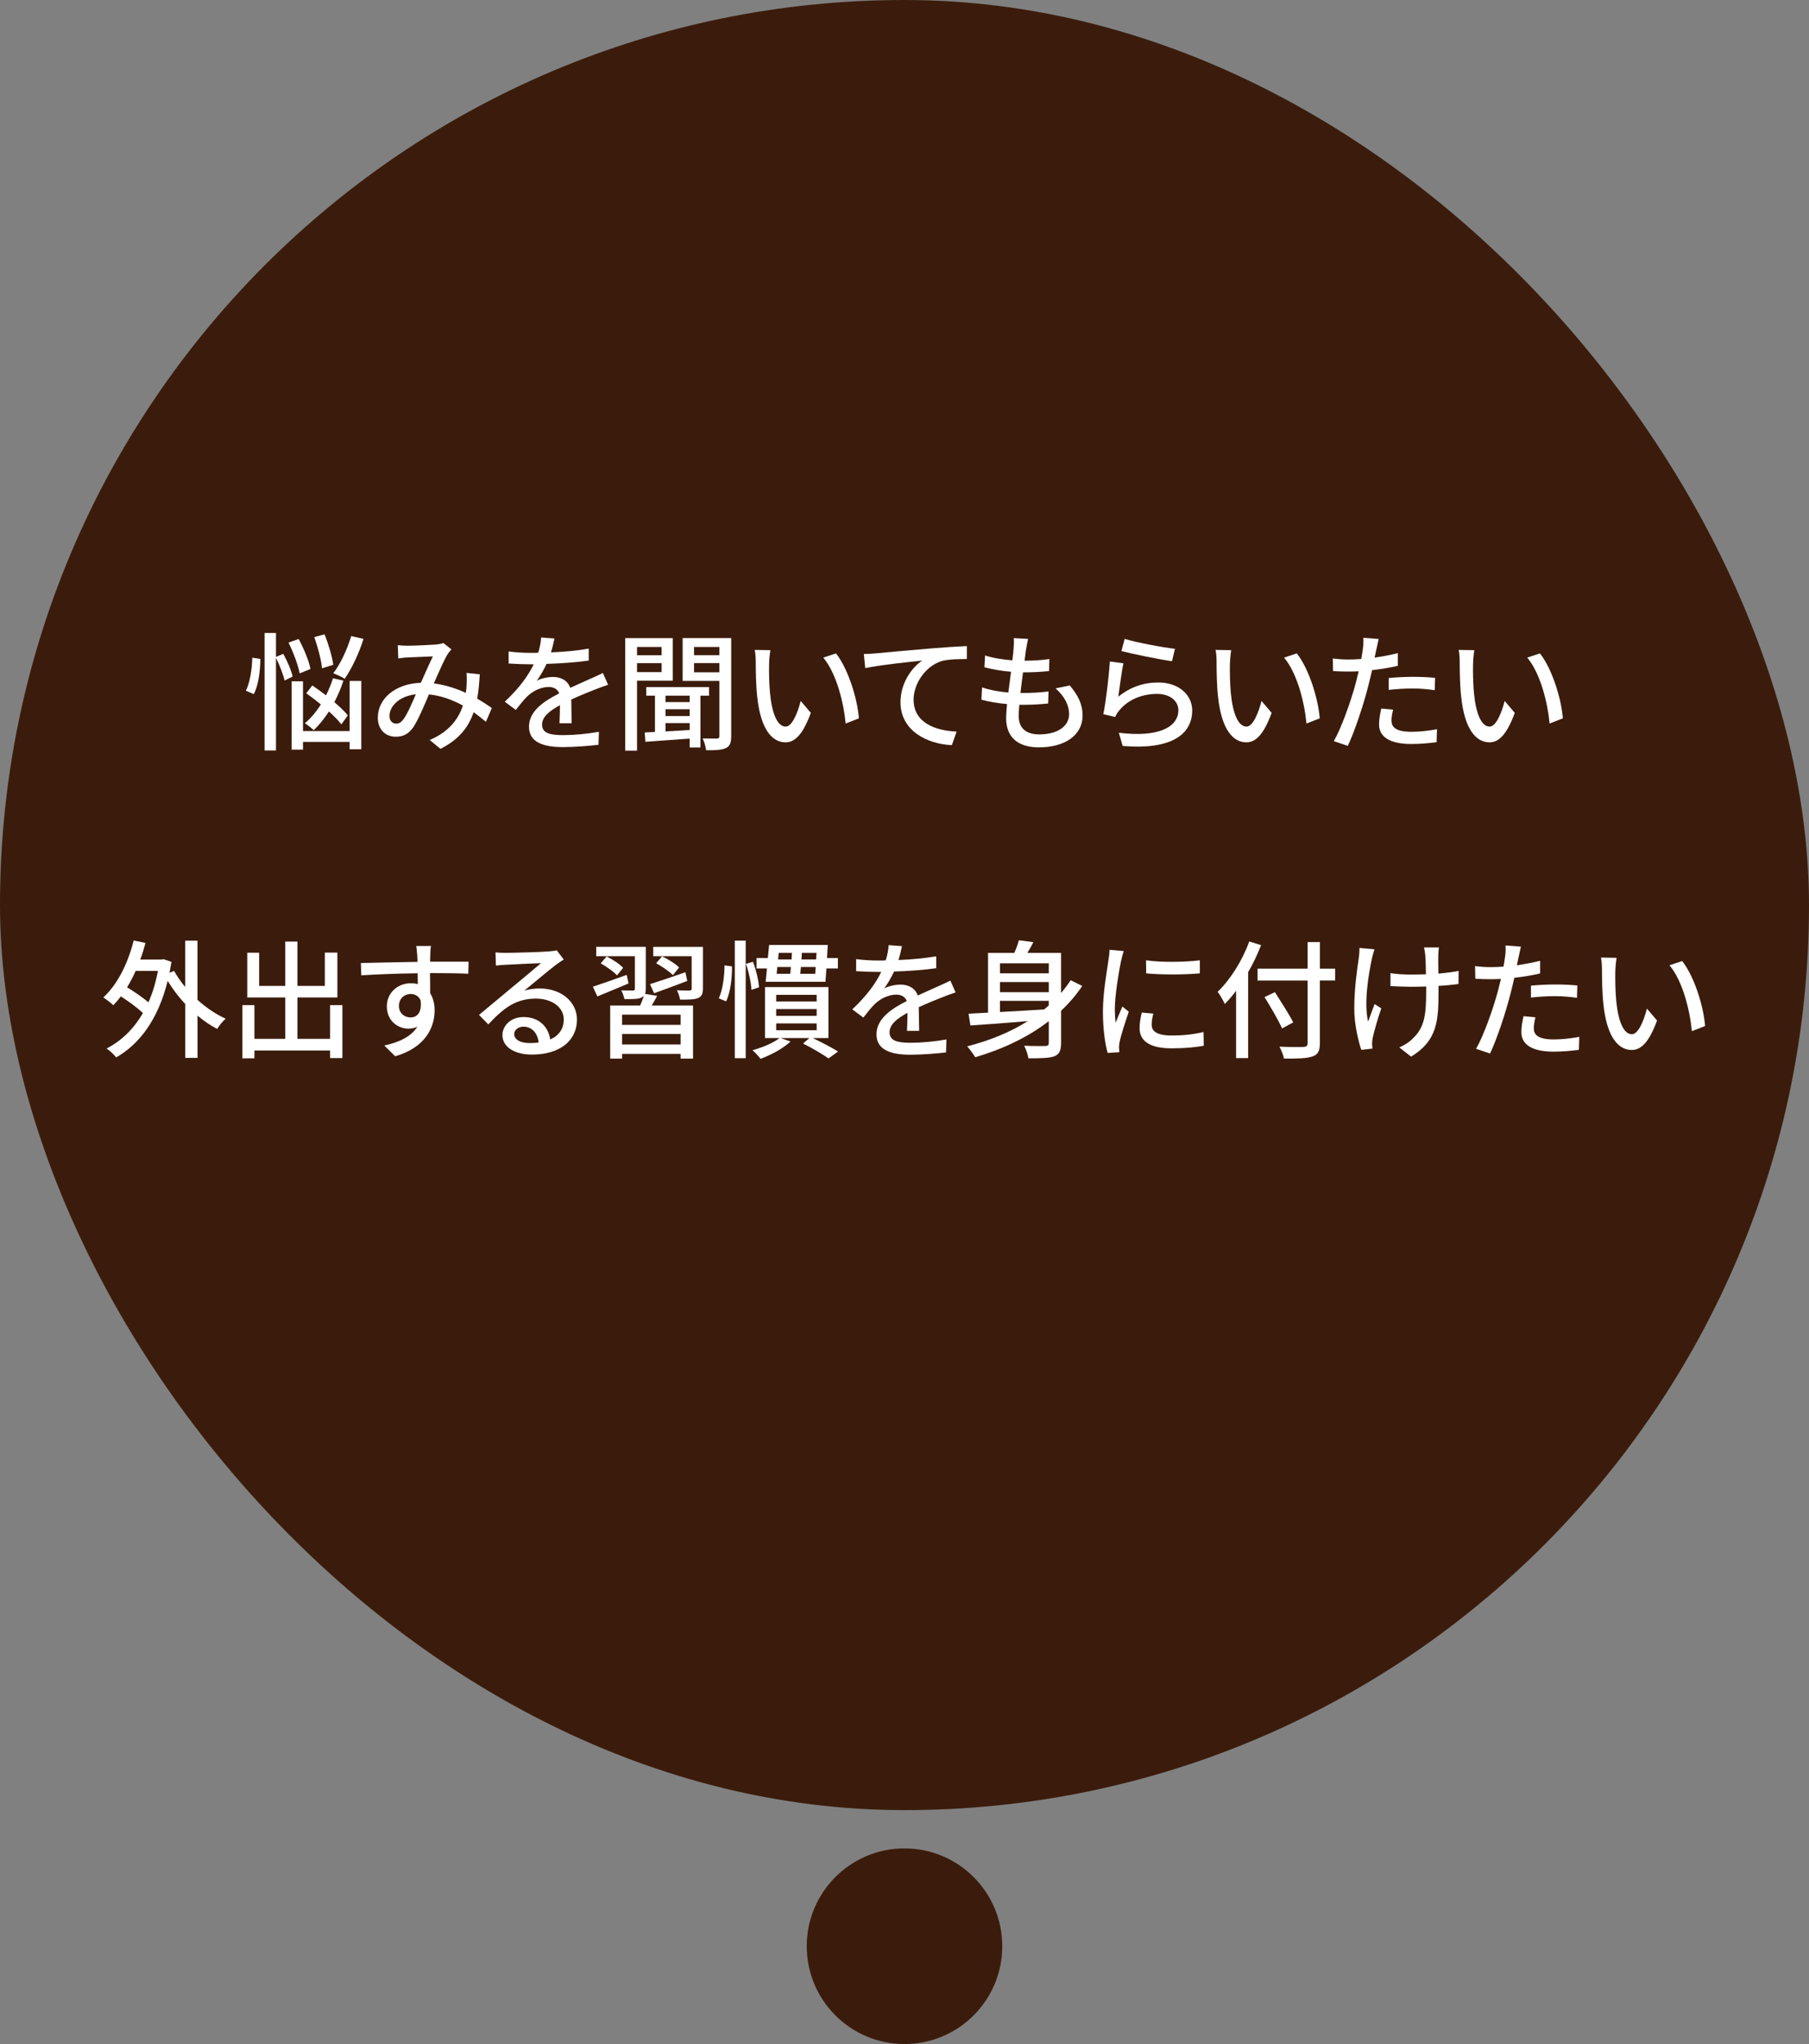 <?xml version="1.0" encoding="UTF-8"?><svg id="_レイヤー_2" xmlns="http://www.w3.org/2000/svg" viewBox="0 0 500 564.6"><rect x="0" y="0" width="500" height="564.6" fill="#808080" stroke="none"/><defs><style>.cls-1{fill:#fff;}.cls-2{fill:#3b1c0c;}</style></defs><g id="_レイヤー_2-2"><circle class="cls-2" cx="250" cy="537.59" r="27.02"/><rect class="cls-2" x="0" y="0" width="500" height="500" rx="250" ry="250"/><path class="cls-1" d="m67.96,190.78c1.13-2.19,1.7-6.02,1.77-9.1l2.23.32c0,3.22-.53,7.29-1.81,9.74l-2.19-.96Zm10.69-2.8c-.35-1.63-1.35-4.21-2.37-6.27v25.59h-3.15v-32.46h3.15v6.62l2.02-.85c1.1,1.98,2.23,4.6,2.58,6.27l-2.23,1.1Zm4.18-1.98c-.42-2.23-1.73-5.77-3.08-8.5l2.8-.99c1.42,2.62,2.87,6.09,3.26,8.28l-2.97,1.2Zm13.81,2.09h3.22v18.87h-3.22v-2.02h-12.89v2.12h-3.15v-18.87h3.15v13.74h12.89v-13.84Zm-2.3,11.97c-.81-1.03-2.02-2.27-3.43-3.54-1.27,1.98-2.69,3.75-4.21,5.17-.53-.53-1.77-1.52-2.44-1.91,1.63-1.38,3.15-3.15,4.43-5.2-1.35-1.1-2.76-2.16-4.04-3.08l1.67-2.16c1.2.81,2.51,1.77,3.79,2.73.74-1.49,1.42-3.08,1.91-4.71l2.9.64c-.67,2.09-1.52,4.07-2.51,5.95,1.52,1.31,2.87,2.58,3.72,3.65l-1.77,2.48Zm-5.34-15.47c-.18-2.16-1.13-5.81-2.13-8.6l2.83-.78c1.1,2.69,2.12,6.23,2.41,8.43l-3.12.96Zm11.47-8.11c-1.27,4.07-3.29,8.28-5.2,11.01-.75-.5-2.3-1.2-3.15-1.52,1.98-2.55,3.82-6.55,4.96-10.27l3.4.78Z"/><path class="cls-1" d="m112.75,178.36c1.91,0,6.2-.21,7.75-.32.74-.07,1.52-.21,2.05-.42l2.23,1.77c-.42.42-.78.85-1.06,1.31-.96,1.56-2.41,4.89-3.82,8.07,3.22.42,6.23,1.42,8.85,2.62.11-.71.18-1.38.21-2.02.07-1.2.07-2.48-.03-3.5l3.68.39c-.14,2.44-.35,4.71-.71,6.73,1.59.92,2.94,1.81,4.04,2.58l-1.63,3.82c-1.03-.88-2.16-1.77-3.4-2.66-1.49,4.35-4.21,7.61-9.17,10.12l-2.97-2.44c5.49-2.34,8-5.95,9.17-9.52-2.76-1.52-5.95-2.73-9.38-3.08-1.31,3.08-2.94,6.94-4.25,8.96-1.34,1.95-2.83,2.73-4.92,2.73-2.83,0-4.96-1.98-4.96-5.24,0-5.35,4.89-9.42,11.89-9.66,1.17-2.58,2.37-5.35,3.33-7.29-1.42.04-5.2.21-6.8.28-.75.04-1.88.14-2.76.28l-.14-3.65c.92.11,2.05.14,2.8.14Zm-3.22,21.52c.74,0,1.31-.32,1.98-1.2,1.13-1.52,2.3-4.32,3.43-6.9-4.64.5-7.29,3.33-7.29,5.98,0,1.42.88,2.12,1.88,2.12Z"/><path class="cls-1" d="m152.31,180.2c3.47-.14,7.19-.46,10.41-1.03v3.29c-3.47.5-7.82.81-11.65.92-.78,1.66-1.73,3.33-2.73,4.67,1.17-.67,3.15-1.06,4.53-1.06,2.23,0,4.07,1.03,4.74,3.01,2.19-1.03,4-1.77,5.66-2.55,1.2-.53,2.23-.99,3.36-1.56l1.45,3.26c-1.03.32-2.55.89-3.61,1.31-1.8.71-4.11,1.63-6.58,2.76.04,2.02.07,4.85.11,6.55h-3.36c.07-1.24.11-3.26.14-4.99-3.04,1.66-4.96,3.29-4.96,5.38,0,2.41,2.3,2.9,5.88,2.9,2.87,0,6.73-.35,9.84-.92l-.11,3.58c-2.55.32-6.66.64-9.84.64-5.27,0-9.38-1.24-9.38-5.63s4.25-7.12,8.35-9.2c-.46-1.24-1.59-1.77-2.9-1.77-2.16,0-4.39,1.13-5.88,2.55-1.03.99-2.05,2.3-3.22,3.79l-3.04-2.27c4.14-3.89,6.55-7.33,8-10.34h-1.03c-1.49,0-3.93-.07-5.91-.21v-3.33c1.88.28,4.39.39,6.09.39.67,0,1.38,0,2.09-.04.46-1.45.74-2.94.81-4.21l3.68.28c-.21.99-.5,2.3-.96,3.82Z"/><path class="cls-1" d="m176.07,188.02v19.33h-3.26v-31.08h13.13v11.75h-9.88Zm0-9.31v2.27h6.8v-2.27h-6.8Zm6.8,6.94v-2.48h-6.8v2.48h6.8Zm10.73,6.51v14.3h-2.97v-2.44c-4.46.32-8.92.64-12.25.88l-.18-2.58c.85-.04,1.8-.07,2.83-.14v-10.02h-2.41v-2.37h17.35v2.37h-2.37Zm-2.97,0h-6.69v1.77h6.69v-1.77Zm0,3.75h-6.69v1.88h6.69v-1.88Zm-6.69,6.12c2.12-.11,4.39-.25,6.69-.39v-1.91h-6.69v2.3Zm18.16,1.31c0,1.77-.32,2.73-1.45,3.29-1.13.53-2.87.64-5.49.6-.07-.88-.5-2.37-.96-3.26,1.7.04,3.43.04,3.97.04.5-.04.67-.21.67-.71v-15.22h-10.16v-11.82h13.42v27.08Zm-10.27-24.64v2.27h7.01v-2.27h-7.01Zm7.01,7.01v-2.55h-7.01v2.55h7.01Z"/><path class="cls-1" d="m212.57,183.42c-.04,2.23,0,5.2.25,7.97.53,5.56,1.98,9.31,4.35,9.31,1.77,0,3.33-3.86,4.14-7.08l2.8,3.29c-2.23,6.05-4.43,8.14-7.01,8.14-3.58,0-6.87-3.4-7.82-12.71-.35-3.12-.39-7.36-.39-9.49,0-.89-.07-2.37-.28-3.33l4.32.07c-.18,1.03-.35,2.87-.35,3.82Zm24.82,15.01l-3.65,1.42c-.6-6.09-2.62-13.95-6.19-18.2l3.51-1.17c3.26,4.11,5.88,12.21,6.34,17.95Z"/><path class="cls-1" d="m242.07,180.48c2.58-.25,8.89-.85,15.4-1.38,3.79-.32,7.33-.53,9.77-.64v3.58c-1.95,0-5.03.04-6.87.53-4.71,1.42-7.86,6.44-7.86,10.66,0,6.44,6.02,8.6,11.89,8.85l-1.31,3.75c-6.94-.32-14.2-4.04-14.2-11.86,0-5.31,3.15-9.63,6.02-11.51-3.58.39-11.83,1.24-15.76,2.09l-.39-3.89c1.38-.04,2.62-.11,3.29-.18Z"/><path class="cls-1" d="m283.6,179.28c-.11.78-.25,1.88-.42,3.22,2.62,0,4.99-.18,6.87-.46l-.11,3.33c-2.19.21-4.21.35-7.11.35h-.07c-.25,1.84-.5,3.86-.71,5.7h.5c2.3,0,4.85-.11,7.26-.42l-.11,3.33c-2.16.21-4.32.35-6.62.35h-1.34c-.11,1.24-.18,2.34-.18,3.08,0,3.22,1.88,5.1,5.66,5.1,5.17,0,8.28-2.3,8.28-5.63,0-2.41-1.27-4.89-3.75-7.08l3.93-.81c2.37,2.8,3.54,5.27,3.54,8.32,0,5.31-4.74,8.78-12.07,8.78-5.13,0-9.06-2.23-9.06-8.11,0-.92.11-2.27.25-3.86-2.59-.21-5.06-.64-7.08-1.2l.18-3.4c2.3.81,4.85,1.2,7.26,1.42.25-1.88.5-3.86.75-5.73-2.55-.21-5.2-.67-7.36-1.24l.18-3.26c2.16.71,4.92,1.13,7.54,1.34.18-1.27.28-2.41.35-3.33.11-1.42.11-2.09.04-2.8l3.96.21c-.25,1.1-.39,1.95-.53,2.8Z"/><path class="cls-1" d="m309.1,192.45c3.29-2.69,7.04-3.93,11.04-3.93,5.77,0,9.38,3.5,9.38,7.72,0,6.37-5.38,10.97-19.22,9.81l-1.06-3.65c10.94,1.38,16.46-1.56,16.46-6.23,0-2.62-2.44-4.5-5.84-4.5-4.35,0-8.11,1.66-10.44,4.5-.6.67-.92,1.27-1.21,1.88l-3.26-.78c.71-3.33,1.56-10.55,1.81-14.55l3.75.5c-.5,2.23-1.1,7.08-1.42,9.24Zm15.65-13.24l-.81,3.43c-3.47-.46-11.26-2.09-13.98-2.8l.89-3.36c3.18.99,10.79,2.41,13.91,2.73Z"/><path class="cls-1" d="m339.94,183.42c-.04,2.23,0,5.2.25,7.97.53,5.56,1.98,9.31,4.35,9.31,1.77,0,3.33-3.86,4.14-7.08l2.8,3.29c-2.23,6.05-4.43,8.14-7.01,8.14-3.58,0-6.87-3.4-7.82-12.71-.35-3.12-.39-7.36-.39-9.49,0-.89-.07-2.37-.28-3.33l4.32.07c-.18,1.03-.35,2.87-.35,3.82Zm24.82,15.01l-3.65,1.42c-.6-6.09-2.62-13.95-6.19-18.2l3.51-1.17c3.26,4.11,5.88,12.21,6.34,17.95Z"/><path class="cls-1" d="m380.37,179.56c-.11.6-.25,1.31-.43,2.09,2.16-.32,4.36-.71,6.41-1.24v3.5c-2.23.53-4.71.92-7.11,1.2-.35,1.52-.74,3.15-1.13,4.64-1.27,4.99-3.68,12.28-5.59,16.28l-3.86-1.31c2.09-3.61,4.67-10.9,6.02-15.86.28-1.1.57-2.27.85-3.43-1.03.04-1.98.07-2.87.07-1.63,0-2.94-.04-4.21-.14l-.07-3.47c1.73.21,2.97.28,4.32.28,1.1,0,2.3-.04,3.54-.14.18-1.06.35-1.98.43-2.66.17-1.1.21-2.41.14-3.19l4.25.32c-.21.88-.53,2.34-.67,3.04Zm4.25,19.54c0,1.59.95,3.04,5.48,3.04,2.34,0,4.74-.28,7.08-.71l-.11,3.58c-1.95.25-4.32.5-7.01.5-5.77,0-8.89-1.88-8.89-5.38,0-1.49.28-2.97.6-4.42l3.29.32c-.29,1.1-.46,2.19-.46,3.08Zm5.84-12.14c2.05,0,4.18.07,6.2.28l-.11,3.4c-1.8-.25-3.89-.46-6.02-.46-2.3,0-4.46.14-6.69.39v-3.29c1.91-.18,4.35-.32,6.62-.32Z"/><path class="cls-1" d="m407.14,183.42c-.04,2.23,0,5.2.25,7.97.53,5.56,1.98,9.31,4.35,9.31,1.77,0,3.33-3.86,4.14-7.08l2.8,3.29c-2.23,6.05-4.43,8.14-7.01,8.14-3.58,0-6.87-3.4-7.82-12.71-.35-3.12-.39-7.36-.39-9.49,0-.89-.07-2.37-.28-3.33l4.32.07c-.18,1.03-.35,2.87-.35,3.82Zm24.82,15.01l-3.65,1.42c-.6-6.09-2.62-13.95-6.19-18.2l3.51-1.17c3.26,4.11,5.88,12.21,6.34,17.95Z"/><path class="cls-1" d="m54.59,276.19c2.41,2.16,5.1,4,7.79,5.2-.74.64-1.84,1.91-2.34,2.83-1.88-.96-3.72-2.23-5.45-3.68v11.68h-3.4v-14.9c-1.84-1.95-3.47-4.14-4.85-6.37-2.62,10.58-7.75,17.45-14.23,21.13-.57-.74-1.84-1.98-2.66-2.44,4.07-2.12,7.47-5.35,10.05-9.81-1.52-1.45-3.89-3.19-6.09-4.6-.67.88-1.38,1.7-2.09,2.44-.6-.57-1.98-1.66-2.76-2.16,3.89-3.54,6.8-9.38,8.39-15.72l3.26.67c-.42,1.59-.88,3.12-1.45,4.6h5.84l.6-.11,2.19.74c-.18,1.03-.35,2.05-.53,3.01l1.27-.5c.81,1.49,1.84,2.97,3.05,4.42v-12.78h3.4v16.32Zm-17.1-8c-.71,1.63-1.52,3.15-2.37,4.53,2.05,1.24,4.32,2.8,5.91,4.14,1.13-2.55,2.02-5.45,2.62-8.67h-6.16Z"/><path class="cls-1" d="m94.64,277.64v14.62h-3.4v-2.09h-20.92v2.16h-3.33v-14.69h3.33v9.31h8.53v-11.43h-10.51v-12.36h3.29v9.17h7.22v-12.25h3.36v12.25h7.57v-9.2h3.47v12.39h-11.04v11.43h9.03v-9.31h3.4Z"/><path class="cls-1" d="m118.93,263.87c-.04.42-.04,1.06-.04,1.77h10.62l-.07,3.33c-2.09-.11-5.45-.18-10.59-.18.04,1.91.04,3.97.04,5.56.81,1.27,1.24,2.9,1.24,4.71,0,4.71-2.51,10.27-10.9,12.71l-3.01-2.97c4.18-.92,7.44-2.48,9.13-5.2-.71.35-1.56.53-2.48.53-2.87,0-5.95-2.12-5.95-6.16,0-3.72,3.01-6.37,6.58-6.37.71,0,1.38.07,1.98.25,0-.92-.04-1.98-.04-3.01-5.38.07-11.19.28-15.58.57l-.11-3.4c4-.07,10.59-.25,15.65-.32-.04-.78-.04-1.38-.07-1.81-.11-1.13-.21-2.23-.28-2.58h4.07c-.11.46-.21,2.09-.21,2.58Zm-5.45,17.17c1.84,0,3.22-1.45,2.76-4.78-.57-1.17-1.59-1.7-2.76-1.7-1.63,0-3.22,1.2-3.22,3.33,0,1.95,1.52,3.15,3.22,3.15Z"/><path class="cls-1" d="m139.79,263.2c1.84,0,9.91-.21,11.82-.39,1.24-.11,1.88-.18,2.26-.32l1.95,2.55c-.74.46-1.49.96-2.23,1.52-1.8,1.35-6.16,5.03-8.67,7.08,1.42-.42,2.83-.6,4.25-.6,5.91,0,10.3,3.65,10.3,8.6,0,5.63-4.5,9.66-12.46,9.66-4.88,0-8.14-2.16-8.14-5.38,0-2.62,2.34-4.99,5.84-4.99,4.39,0,6.9,2.83,7.36,6.2,2.44-1.06,3.75-2.97,3.75-5.56,0-3.33-3.26-5.73-7.68-5.73-5.66,0-8.99,2.66-13.17,7.12l-2.58-2.62c2.76-2.27,7.19-5.98,9.28-7.72,1.98-1.63,6.09-5.03,7.86-6.58-1.88.07-8,.35-9.84.46-.88.04-1.8.11-2.62.21l-.11-3.65c.88.11,1.98.14,2.83.14Zm6.58,24.92c.89,0,1.73-.04,2.51-.14-.28-2.58-1.84-4.39-4.18-4.39-1.49,0-2.58.96-2.58,2.02,0,1.56,1.73,2.51,4.25,2.51Z"/><path class="cls-1" d="m173.71,271.66c-3.01,1.24-6.09,2.58-8.6,3.58l-1.24-2.69c2.41-.78,5.88-2.02,9.35-3.26l.5,2.37Zm7.93,3.4c-.49.92-.99,1.84-1.49,2.69h11.4v14.66h-3.43v-1.31h-16.18v1.31h-3.29v-14.66h8.28c.39-.89.78-1.84,1.03-2.69-.18.21-.42.39-.74.53-.99.42-2.48.39-4.64.39-.14-.74-.49-1.7-.85-2.41,1.42.04,2.76.04,3.18.04.46,0,.57-.14.57-.5v-8.99h-10.69v-2.58h13.7v11.58c0,.6-.07,1.06-.18,1.42l3.33.53Zm-11.11-5.63c-.89-1.03-2.87-2.41-4.5-3.33l1.63-1.91c1.63.81,3.65,2.12,4.57,3.15l-1.7,2.09Zm17.59,10.83h-16.18v2.83h16.18v-2.83Zm0,8.25v-2.9h-16.18v2.9h16.18Zm-8.46-16.67c2.51-.78,6.19-2.02,9.77-3.29l.53,2.41c-3.15,1.2-6.51,2.44-9.17,3.4l-1.13-2.51Zm14.62,1.24c0,1.45-.32,2.16-1.38,2.62-1.03.42-2.62.42-4.92.42-.14-.78-.5-1.84-.89-2.58,1.49.07,3.05.07,3.51.07.46-.04.57-.14.57-.53v-8.96h-10.62v-2.58h13.74v11.54Zm-8.28-3.72c-.96-.99-2.97-2.37-4.64-3.29l1.63-1.91c1.63.78,3.72,2.05,4.71,3.08l-1.7,2.12Z"/><path class="cls-1" d="m202.32,266.95c.03,3.19-.43,7.22-1.63,9.66l-2.02-.85c1.06-2.19,1.56-6.05,1.59-9.1l2.05.28Zm.78-7.12h3.01v32.46h-3.01v-32.46Zm5.02,5.84c.89,2.34,1.56,5.27,1.67,7.04l-2.09.71c-.07-1.84-.71-4.85-1.52-7.19l1.95-.57Zm16.5,21.06c2.51,1.2,5.31,2.66,7.01,3.72l-2.62,1.91c-1.63-1.13-4.46-2.83-7.04-4.11l1.73-1.52h-7.97l2.76.96c-2.05,1.95-5.42,3.72-8.28,4.78-.5-.64-1.56-1.84-2.23-2.37,2.8-.78,5.74-1.98,7.47-3.36h-4v-14.09h17.52v14.09h-4.35Zm-12.64-19.22h-2.87v-2.87h3.12l.35-3.61h16.21l-.21,3.61h3.01v2.87h-3.18l-.25,3.68h-16.53l.35-3.68Zm2.55,9.13h11.19v-1.84h-11.19v1.84Zm0,3.96h11.19v-1.88h-11.19v1.88Zm0,3.97h11.19v-1.88h-11.19v1.88Zm.14-15.58h3.75c.07-.57.14-1.2.17-1.88h-3.75l-.17,1.88Zm.57-5.77l-.18,1.81h3.72c.04-.6.07-1.2.11-1.81h-3.65Zm10.09,5.77l.11-1.88h-4.07c-.07.67-.14,1.31-.18,1.88h4.14Zm.35-5.77h-4.04l-.11,1.81h4.04l.11-1.81Z"/><path class="cls-1" d="m248.35,265.18c3.47-.14,7.19-.46,10.41-1.03v3.29c-3.47.5-7.82.81-11.65.92-.78,1.66-1.73,3.33-2.72,4.67,1.17-.67,3.15-1.06,4.53-1.06,2.23,0,4.07,1.03,4.74,3.01,2.19-1.03,4-1.77,5.66-2.55,1.2-.53,2.23-.99,3.36-1.56l1.45,3.26c-1.03.32-2.55.89-3.61,1.31-1.8.71-4.1,1.63-6.58,2.76.03,2.02.07,4.85.11,6.55h-3.36c.07-1.24.11-3.26.14-4.99-3.05,1.66-4.96,3.29-4.96,5.38,0,2.41,2.3,2.9,5.88,2.9,2.87,0,6.73-.35,9.84-.92l-.11,3.58c-2.55.32-6.65.64-9.84.64-5.27,0-9.38-1.24-9.38-5.63s4.25-7.12,8.36-9.2c-.46-1.24-1.59-1.77-2.9-1.77-2.16,0-4.39,1.13-5.88,2.55-1.03.99-2.05,2.3-3.22,3.79l-3.05-2.27c4.14-3.89,6.55-7.33,8-10.34h-1.03c-1.49,0-3.93-.07-5.91-.21v-3.33c1.88.28,4.39.39,6.09.39.67,0,1.38,0,2.09-.04.46-1.45.74-2.94.81-4.21l3.68.28c-.21.99-.5,2.3-.96,3.82Z"/><path class="cls-1" d="m299.12,272.36c-1.7,2.51-3.65,4.78-5.84,6.83v8.85c0,2.05-.42,3.12-1.84,3.72-1.42.53-3.72.57-7.19.57-.14-.96-.67-2.51-1.17-3.47,2.51.11,5.1.07,5.84.07.71-.04.96-.25.96-.92v-5.95c-5.81,4.5-12.82,7.75-20.32,9.98-.46-.78-1.56-2.27-2.23-3.01,6.16-1.59,11.86-3.89,16.74-6.97-5.88.5-11.54.92-15.86,1.2l-.5-3.26,5.38-.28v-16.5h7.26c.53-1.2.99-2.48,1.27-3.5l4,.53c-.53,1.03-1.1,2.05-1.66,2.97h9.31v11.08c.96-1.13,1.84-2.3,2.66-3.54l3.19,1.59Zm-22.73-6.27v2.76h13.49v-2.76h-13.49Zm13.49,5.17h-13.49v2.8h13.49v-2.8Zm-13.49,8.28c3.82-.21,8.04-.43,12.21-.71.42-.35.85-.71,1.27-1.1v-1.27h-13.49v3.08Z"/><path class="cls-1" d="m309.86,265.39c-.6,2.9-1.73,9.56-1.73,13.35,0,1.24.07,2.48.21,3.79.6-1.45,1.31-3.19,1.88-4.5l1.77,1.42c-.92,2.69-2.16,6.48-2.51,8.25-.11.5-.21,1.24-.18,1.63,0,.35.03.89.07,1.31l-3.22.21c-.71-2.48-1.31-6.65-1.31-11.43,0-5.27,1.13-11.29,1.52-14.12.14-.89.29-1.98.32-2.94l3.93.35c-.25.64-.6,2.05-.74,2.69Zm8.46,17.74c0,1.59,1.24,2.9,5.52,2.9,3.18,0,5.84-.28,8.81-.96l.07,3.79c-2.23.42-5.17.71-8.96.71-6.02,0-8.78-2.09-8.78-5.52,0-1.27.18-2.62.6-4.35l3.19.28c-.32,1.24-.46,2.19-.46,3.15Zm13.31-17.88v3.61c-4.04.39-10.73.42-14.83,0l-.04-3.61c4.07.64,11.19.5,14.87,0Z"/><path class="cls-1" d="m348.56,261.07c-.99,2.51-2.19,5.1-3.58,7.47v23.72h-3.33v-18.59c-.99,1.35-2.05,2.58-3.12,3.65-.35-.78-1.34-2.55-1.98-3.36,3.5-3.36,6.8-8.57,8.74-13.91l3.26,1.03Zm20.46,9.77h-4.21v17.27c0,2.3-.6,3.22-2.09,3.72-1.49.53-3.96.6-7.82.57-.18-.92-.78-2.41-1.27-3.29,2.87.14,5.81.11,6.66.07.81-.04,1.13-.28,1.13-1.06v-17.27h-13.84v-3.29h13.84v-7.33h3.4v7.33h4.21v3.29Zm-14.66,13.24c-.96-2.19-3.15-5.91-4.85-8.67l2.87-1.35c1.7,2.66,4,6.23,5.06,8.35l-3.08,1.66Z"/><path class="cls-1" d="m379.19,264.79c-.99,4.64-2.23,12.25-1.06,17.42.46-1.31,1.21-3.29,1.81-4.85l1.84,1.17c-.96,2.69-1.95,6.3-2.37,8.14-.11.53-.18,1.27-.18,1.66,0,.35.07.88.11,1.31l-3.08.35c-.74-2.16-1.95-6.94-1.95-11.33,0-5.81.85-11.22,1.27-14.16.14-.89.17-1.91.17-2.66l4.14.39c-.25.74-.53,1.88-.71,2.55Zm18.34-.85c-.04.78,0,2.87.04,4.99,2.05-.18,4-.42,5.59-.74l-.04,3.61c-1.52.21-3.47.42-5.52.53v1.38c0,8.21-.28,13.7-7.58,18.16l-3.26-2.55c1.24-.5,2.83-1.49,3.75-2.48,3.29-3.08,3.68-6.73,3.68-13.17v-1.17c-1.45.04-2.9.07-4.28.07-1.63,0-3.97-.11-5.59-.18v-3.58c1.59.25,3.64.39,5.56.39,1.34,0,2.8-.04,4.25-.07-.04-2.16-.11-4.28-.18-5.2-.07-.81-.25-1.7-.35-2.23h4.11c-.11.64-.14,1.42-.18,2.23Z"/><path class="cls-1" d="m419.69,264.54c-.11.6-.25,1.31-.42,2.09,2.16-.32,4.35-.71,6.41-1.24v3.5c-2.23.53-4.71.92-7.12,1.2-.35,1.52-.74,3.15-1.13,4.64-1.27,4.99-3.68,12.28-5.59,16.28l-3.86-1.31c2.09-3.61,4.67-10.9,6.02-15.86.28-1.1.57-2.27.85-3.43-1.03.04-1.98.07-2.87.07-1.63,0-2.94-.04-4.21-.14l-.07-3.47c1.73.21,2.97.28,4.32.28,1.1,0,2.3-.04,3.54-.14.18-1.06.35-1.98.42-2.66.18-1.1.21-2.41.14-3.19l4.25.32c-.21.88-.53,2.34-.67,3.04Zm4.25,19.54c0,1.59.96,3.04,5.49,3.04,2.34,0,4.74-.28,7.08-.71l-.11,3.58c-1.95.25-4.32.5-7.01.5-5.77,0-8.89-1.88-8.89-5.38,0-1.49.28-2.97.6-4.42l3.29.32c-.28,1.1-.46,2.19-.46,3.08Zm5.84-12.14c2.05,0,4.18.07,6.19.28l-.11,3.4c-1.81-.25-3.89-.46-6.02-.46-2.3,0-4.46.14-6.69.39v-3.29c1.91-.18,4.35-.32,6.62-.32Z"/><path class="cls-1" d="m446.46,268.4c-.03,2.23,0,5.2.25,7.97.53,5.56,1.98,9.31,4.35,9.31,1.77,0,3.33-3.86,4.14-7.08l2.8,3.29c-2.23,6.05-4.43,8.14-7.01,8.14-3.58,0-6.87-3.4-7.82-12.71-.35-3.12-.39-7.36-.39-9.49,0-.89-.07-2.37-.28-3.33l4.32.07c-.18,1.03-.35,2.87-.35,3.82Zm24.82,15.01l-3.65,1.42c-.6-6.09-2.62-13.95-6.19-18.2l3.5-1.17c3.26,4.11,5.88,12.21,6.34,17.95Z"/></g></svg>